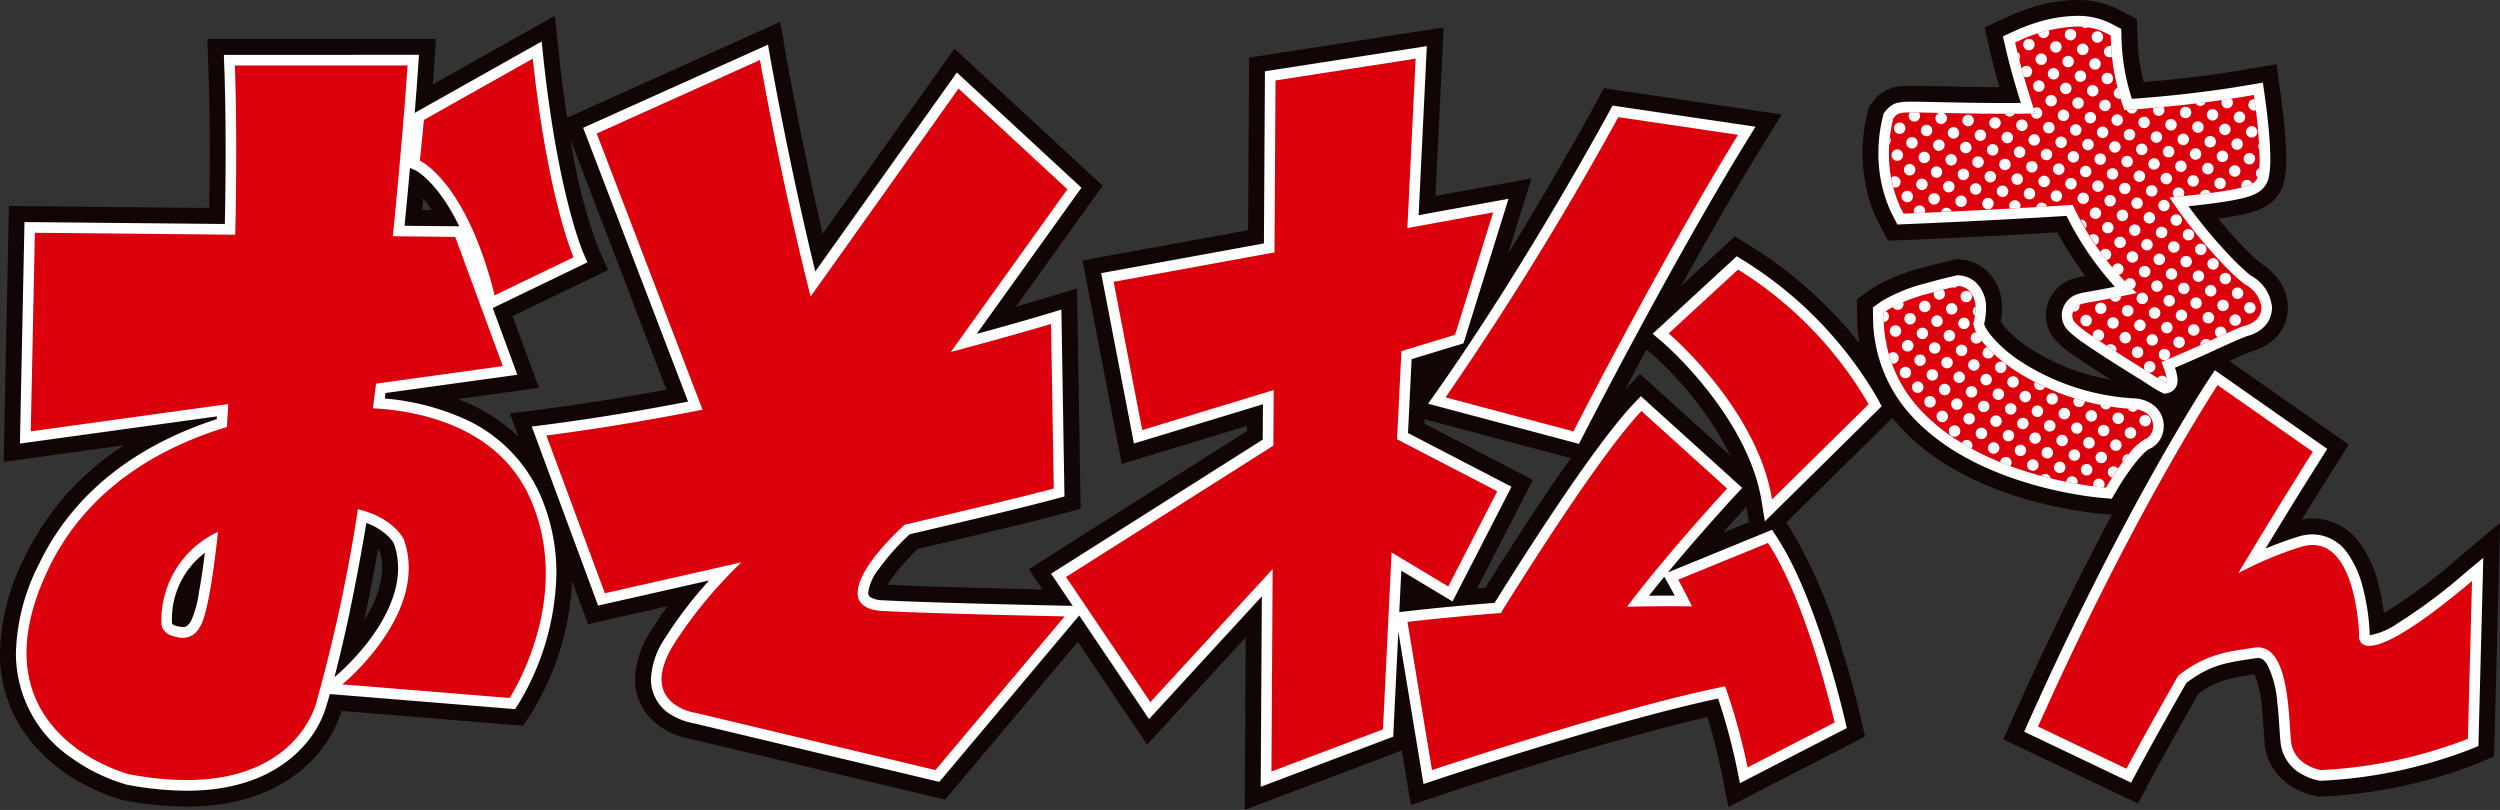 <svg xmlns="http://www.w3.org/2000/svg" width="244" height="79.051" viewBox="0 0 244 79.051"><rect x="0" y="0" width="244" height="79.051" fill="#333333" stroke="none"/><defs><style>.a{fill:#110605;}.b{fill:#fff;}.c{fill:#dc000c;}</style></defs><g transform="translate(-61.927 -93.713)"><path class="a" d="M301.523,148.442a51.483,51.483,0,0,1-6.456,4.82c-.169.1-.328.19-.476.272a22.1,22.1,0,0,0-.575-2.965,11.28,11.28,0,0,0-1.8-3.883,5.727,5.727,0,0,0-4.575-2.369,6.124,6.124,0,0,0-1.046.092q1.557-2.529,3.251-5.222l1.314-2.086-11.647-8.151c.393-.179.769-.347,1.1-.494s.637-.275.854-.363c.108-.043.2-.076.247-.1l.021-.008.007,0,.019-.005a5.01,5.01,0,0,0,2.19-1.224,4.166,4.166,0,0,0,1.272-2.869l.008-.131-.007-.142a4.813,4.813,0,0,0-1.037-2.766,7.258,7.258,0,0,0-1.71-1.521,23.923,23.923,0,0,1-2.046-1.986c-.608-.644-1.29-1.415-2-2.285.8-.111,1.527-.229,2.168-.361a11.071,11.071,0,0,0,1.626-.445l-.026.01.061-.023a4.956,4.956,0,0,0,1.025-.53l.032-.023.032-.023a3.865,3.865,0,0,0,1.48-2.112l.016-.058.01-.041a10.135,10.135,0,0,0,.208-2.239c0-1.282-.12-2.651-.232-3.741-.057-.543-.114-1.012-.156-1.349-.022-.169-.039-.3-.052-.4-.005-.038-.009-.069-.013-.092l0-.026a.131.131,0,0,0,0-.018v0h0l-.5-3.6-3.563.6c-3.127.524-6.307.887-9.394,1.136a18.079,18.079,0,0,1-.6-4.064l-.016-.559-.046-1.516-1.828-.954a8.689,8.689,0,0,0-4.028-.915,15.4,15.4,0,0,0-4.431.736c-.571.178-1.043.355-1.384.492-.166.066-.3.123-.4.164l-.033.01-2.768,1.278.647,2.8.007.034v0c.055.231.322,1.341.8,2.992-3.942-.011-6.915-.125-8.527-.126-.329,0-.621,0-.933.024a5.363,5.363,0,0,0-.606.076l-.366.069-.081.041a2.657,2.657,0,0,0-.555.225,4.031,4.031,0,0,0-1,.761l-.1.1-.219.279-.344.439-.182.74a16.1,16.1,0,0,0,.222,8.393,13.989,13.989,0,0,0,.488,1.365c.071.168.133.3.182.409.025.052.046.095.063.127l.018.037.014.028,1.044,2,2.189-.09h.017c.073,0,6.848-.274,14.326-.73a35.287,35.287,0,0,0,2.725,4.271,8.3,8.3,0,0,0-1.27.288,3.716,3.716,0,0,0-1.688,1.145,3.827,3.827,0,0,0-.5.763c-.055.112-.1.214-.122.278,0,.01-.008.019-.01.026a3.572,3.572,0,0,0-.256,1.289l0,.143.014.149a3.781,3.781,0,0,0,.525,1.646,3.222,3.222,0,0,0,.22.311l.047.081.2.214a12.1,12.1,0,0,0,1.946,1.563c1.031.713,2.3,1.528,3.373,2.207a20.725,20.725,0,0,1-7.894-3.056,11.717,11.717,0,0,1-2.537-2.194,3.614,3.614,0,0,1-.289-.388,7.665,7.665,0,0,0,.118-1.307v-.072h0a4.877,4.877,0,0,0-1.446-3.559,4.164,4.164,0,0,0-2.386-1.126l-.159-.017L252.9,119l-.569.131c-.286.063-1.428.327-2.848.733a17.276,17.276,0,0,0-4.8,1.971l-1.525,1.1.028,1.837a16.358,16.358,0,0,0,.213,2.435,41.417,41.417,0,0,0-10.472-9.392l-1.673-1.039L226.02,121.6c2.456-4.439,5.178-9.206,7.743-13.372l2.057-3.344L218.46,102.32l-.862,1.595s-.485.9-1.363,2.464c-1.466,2.613-4.016,7.061-7.123,12.1l2.288-7.355-9.37,1.713.8-16.446-18.989,2.951-.1,16.839-16.16,2.953L171.408,139l12.223-3.719,0,.5-21.291,13.488,1.332,1.976c-1.281-.029-3-.069-4.867-.117-3.637-.094-7.826-.219-10.229-.343a7.113,7.113,0,0,1,.507-.781,21.179,21.179,0,0,1,2.411-2.713c6.01-1.406,11.267-2.667,13.959-3.393l1.948-.525-.357-21.506-3.278.99s-.929.28-2.614.761l-.061.018,8.45-11.8L155.079,98.46l-12.859,18.069c-.871-3.757-1.623-7.321-2.207-10.233-.866-4.306-1.365-7.165-1.366-7.173l-.574-3.28L117.28,105.2c-.278-1.8-.544-3.807-.783-6.038l-.418-3.907-11.909,6.7c.08-1.078.12-1.674.121-1.681l.184-2.761H82.161l.1,2.684c.091,2.438.133,5.2.133,8.153,0,1.823-.017,3.72-.048,5.659l-19.552-.189-.513,24.974,11.743-1.624a26.884,26.884,0,0,0-9.7,10.938,21.657,21.657,0,0,0-2.4,9.325,13.538,13.538,0,0,0,1.932,7.106,16.125,16.125,0,0,0,6.253,5.718,18.153,18.153,0,0,0,3.735,1.524l.081.021.079.015a33.073,33.073,0,0,0,6.127.621h.122c6.014,0,10-2.227,12.215-4.618A11.868,11.868,0,0,0,95.26,163.1l17.726,1.442.843-1.282a27.043,27.043,0,0,0,3.938-12.814l1.553,4.189,2.208-.5s2.166-.486,5.55-1.253c-.533.727-1.052,1.485-1.542,2.271a9.3,9.3,0,0,0-1.63,4.85,5.477,5.477,0,0,0,1.008,3.213,6.428,6.428,0,0,0,2.939,2.195,7.891,7.891,0,0,0,1.485.42l24.838,5.925,12.946-15.4,6.765,10.039,9.62-10.469-.1,16.83,15.34-5.8.881,5.331,2.882-.967s1.121-.376,2.977-.976c5.035-1.632,15.523-4.918,23.082-6.636a54.828,54.828,0,0,1,1.382,5.4l.672,3.366,13.331-6.874-.444-1.954c-.01-.044-.686-3.021-1.864-6.774a49.5,49.5,0,0,0-5.006-11.6l-.371-.563L246.627,134.5c.237.3.48.588.733.864,3.6,3.9,8.393,5.907,12.265,7.055a41.524,41.524,0,0,0,4.919,1.117c.628.1,1.139.172,1.5.216l.094.011.042.021,1.874.161c-2.791,5.233-6.093,11.824-9.575,19.623l-1.029,2.3,13.146,6.269,1.162-2.189s.438-.827,1.289-2.373c.8-1.462,1.969-3.558,3.462-6.173a8.372,8.372,0,0,1,2.519-1.294,20.269,20.269,0,0,1,2.943-.575,10.573,10.573,0,0,1,.7,3.106c.151,1.368.19,2.7.3,3.728a5.46,5.46,0,0,0,1.087,2.731,6.131,6.131,0,0,0,2.574,1.914,6.66,6.66,0,0,0,1.449.415l.232.035.239-.009a48.007,48.007,0,0,0,15.253-3.252l1.542-.648.59-22.828ZM97.494,154.17c.472-2.217.916-4.53,1.335-6.9.057.062.1.115.132.156a5.534,5.534,0,0,1,.269,1.722A9.7,9.7,0,0,1,97.494,154.17Zm5.625-39.959q.055-.577.108-1.136a12.947,12.947,0,0,1,.851,1.145Zm11.805,19.437-3.231.413.841,2.269a17.561,17.561,0,0,0-5.2-3.384q-.349-.151-.7-.286l7.9-1.094-2.579-7,9.322-4.5-1.008-2.28h0a52.053,52.053,0,0,1-2.638-10.4l9.331,24.354C122.943,132.482,118.871,133.142,114.924,133.647Zm97.494,8.877c-2.212,3.3-4.253,6.516-5.519,8.54l-.8.069,5.442-10.584-2.29-1.187-8.3-4.306.021-.424,1.379.366,12.892,3.428C214.3,139.752,213.349,141.14,212.419,142.524Zm9.573-12.315-1.452,1.533c.619-1.171,1.322-2.492,2.09-3.921l.485.411.064.056a35.775,35.775,0,0,1,4.491,4.869,28.335,28.335,0,0,1,3.115,5.006Zm8.1,15.493c.529-.6.993-1.112,1.363-1.521.512-.566.84-.92.919-1.007l.245,1.494Z" transform="translate(0)"/><path class="b" d="M108.17,135.816a23.944,23.944,0,0,0-7.236-1.762c.023-.179.047-.357.07-.536l12.863-1.781-2.4-6.513,9.238-4.459-.4-.915s-.028-.062-.094-.232c-.466-1.187-2.537-6.961-3.807-18.845l-.167-1.563-12.388,6.969c.23-2.865.343-4.558.344-4.562l.073-1.105H85.22l.04,1.074c.092,2.462.135,5.242.135,8.21,0,2.315-.027,4.743-.076,7.226l-19.556-.189-.444,21.62L84.544,135.8l-.017.269c-6.31,2.036-13.487,6.1-17.356,14.162a20.128,20.128,0,0,0-2.244,8.654,12.308,12.308,0,0,0,5.418,10.241,17.494,17.494,0,0,0,5.337,2.6l.034.009.03.006a31.433,31.433,0,0,0,5.836.593h.05c5.7,0,9.191-2.032,11.158-4.131a10.115,10.115,0,0,0,2.469-4.244c.1-.347.207-.7.308-1.059l18.074,1.471.337-.512a25.471,25.471,0,0,0,3.7-12.733,18.938,18.938,0,0,0-1.627-7.775A14.7,14.7,0,0,0,108.17,135.816Zm-4.782-24.268.542.239c.153.087,2.181,1.166,4.266,5.459l-5.34-.052C103.057,115.167,103.234,113.272,103.389,111.548ZM82.781,153.034a10,10,0,0,1-.769,2.751,1.959,1.959,0,0,1-.432.493.523.523,0,0,1-.331.072,2.771,2.771,0,0,1-.466-.046c-.5-.1-.556-.226-.6-.267a.192.192,0,0,1-.028-.064v-.01c0-.064,0-.123,0-.18a8.109,8.109,0,0,1,3.215-6.669C83.181,150.634,82.983,151.959,82.781,153.034Zm16.426,4.886a23.383,23.383,0,0,1-2.133,2.375c-.291.282-.532.5-.7.649s-.249.212-.247.212l-.112.092c1.174-4.459,2.209-9.636,3.117-15.049a6.164,6.164,0,0,1,2,1.182,4.037,4.037,0,0,1,.575.636c.05.071.084.126.1.159a7.07,7.07,0,0,1,.419,2.42C102.243,153.256,100.763,155.933,99.207,157.92Zm103.55-23.358,1.436.384,13.288,3.534.38-.744c.005-.009,2.152-4.2,5.234-9.922s7.092-12.94,10.791-18.951l.824-1.338-13.955-2.06-.344.638c-.006.009-1.983,3.666-5.076,8.911s-7.3,12.064-11.721,18.335Zm34.034,13.02-.469-.711-10.164,4.158c1.11-1.339,2.214-2.625,3.189-3.741,1.929-2.206,3.353-3.74,3.355-3.744l.713-.768-9.893-8.95-.7.735c-4.045,4.284-11.075,15.423-13.576,19.436-2.691.211-5.577.48-8.625.827l-.68.077.2-4.042,5,3,5.756-11.195-.916-.475-9.186-4.764.352-7.214,5.067-1.541,4.389-14.108-8.771,1.6.8-16.5-15.8,2.456-.1,16.8-15.885,2.9,3.2,16.628,12.589-3.831-.02,3.454-20.657,13.085,2.114,3.137-.772-.016c-.018,0-13.019-.265-17.755-.529a2.368,2.368,0,0,1-1.255-.323c-.138-.126-.161-.148-.18-.418a4.689,4.689,0,0,1,1.009-2.282,22.817,22.817,0,0,1,3.042-3.417c6.174-1.445,11.617-2.748,14.325-3.479l.778-.211-.3-18.241-1.311.4c-.008,0-2.632.8-6.953,1.972l10.22-14.265-12.156-11.245-13.818,19.417c-1.216-4.974-2.253-9.838-3.012-13.613-.869-4.324-1.372-7.2-1.374-7.211l-.229-1.312-18.04,8.117,10.24,26.723c-4.643.89-9.381,1.683-13.966,2.269l-1.291.166,6.474,17.471.884-.2s4.154-.934,9.954-2.253a40.362,40.362,0,0,0-4.288,5.606,7.783,7.783,0,0,0-1.394,4.029,4.048,4.048,0,0,0,2.211,3.611,6.4,6.4,0,0,0,1.983.7l23.951,5.715,13.656-16.244,6.816,10.115,11.008-11.979-.11,18.588,12.932-4.891.5-10.258,2.457,14.88,1.154-.387c.009,0,4.532-1.521,10.368-3.3,5.5-1.68,12.175-3.59,17.231-4.659a58.368,58.368,0,0,1,1.858,6.916l.268,1.346,10.432-5.378-.178-.782C243.416,165.391,240.814,153.727,236.791,147.581Zm-10.466,5.709c-.609,0-1.281,0-2.01.012.489-.618.991-1.239,1.494-1.851l.455.8s.126.223.358.657c.061.115.128.243.2.386Zm7.227-32.705-.669-.415-8.213,7.567.895.758s.118.1.347.307c1.617,1.44,8.228,7.958,9.392,15.268l.323,1.974,11.394-11.233-.35-.677A38.78,38.78,0,0,0,233.552,120.584Zm70.419,30.492a52.776,52.776,0,0,1-6.664,4.968,6.678,6.678,0,0,1-2.657,1.113l.006-.034,0-.105a21.646,21.646,0,0,0-.687-4.594,9.761,9.761,0,0,0-1.533-3.346,4.161,4.161,0,0,0-3.345-1.762,4.867,4.867,0,0,0-1.495.245c-1.134.36-2.172.747-3.108,1.137,1.689-2.786,3.524-5.764,5.5-8.894l.525-.834-10.972-7.679-.586.885c-.025.037-8.151,12.3-17.609,33.476l-.413.92,10.438,4.977.465-.875c.005-.009,1.752-3.3,4.935-8.871,2.5-1.876,4.08-1.981,6.789-2.407a1.153,1.153,0,0,1,.19-.017c.355.015.555.124.9.627a9.846,9.846,0,0,1,.989,3.725c.175,1.5.218,2.971.321,3.917a4,4,0,0,0,2.074,3.074,5.345,5.345,0,0,0,1.72.623l.093.014.1,0a46.61,46.61,0,0,0,14.706-3.132l.615-.26.475-18.372Zm-55.415-34.008,1.246-.052v0c.616-.023,7.706-.316,15.263-.788a30.724,30.724,0,0,0,4.723,6.915c-1.251.252-2.038.391-2.551.481a7.783,7.783,0,0,0-1.123.247,2.216,2.216,0,0,0-.989.668,2.256,2.256,0,0,0-.294.451c-.032.064-.055.122-.07.16h0a1.984,1.984,0,0,0-.161.77v.059l.007.058a2.244,2.244,0,0,0,.3.982,1.778,1.778,0,0,0,.179.238l.024.044.081.086a10.892,10.892,0,0,0,1.7,1.35c1.053.73,2.416,1.6,3.523,2.3.554.349,1.042.653,1.393.87l.415.256.113.069.028.018.006,0c.134.089.486.322.856.558.227.145.459.289.657.407.1.058.191.11.282.156a1.738,1.738,0,0,0,.16.075l.006,0,.242.145.393-.078a1.171,1.171,0,0,0,.827-.667,1.4,1.4,0,0,0,.114-.579,4.041,4.041,0,0,0-.255-1.215c.9-.385,2.318-.994,3.4-1.492.832-.388,1.689-.779,2.386-1.085.678-.3,1.285-.536,1.329-.54a3.465,3.465,0,0,0,1.547-.844,2.656,2.656,0,0,0,.808-1.877l0-.022,0-.062a3.939,3.939,0,0,0-2.064-3.073l-.029-.02-.027-.015,0,0a23.712,23.712,0,0,1-2.26-2.178,47.9,47.9,0,0,1-3.767-4.557c.263-.028.522-.056.773-.084,1.6-.181,2.946-.369,3.984-.582a9.669,9.669,0,0,0,1.4-.379,3.425,3.425,0,0,0,.726-.369,2.275,2.275,0,0,0,.923-1.286l.007-.025,0-.015a8.633,8.633,0,0,0,.169-1.9c0-1.177-.114-2.513-.225-3.573-.055-.528-.11-.987-.152-1.316-.021-.164-.038-.3-.051-.387-.006-.046-.01-.082-.014-.106h0l0-.033-.282-2.009-1.991.334c-3.612.6-7.278,1-10.793,1.248a20.574,20.574,0,0,1-1.009-5.669l-.016-.552-.019-.607-1.022-.533a7.114,7.114,0,0,0-3.31-.738,13.854,13.854,0,0,0-3.967.666c-.524.163-.959.326-1.268.45-.156.062-.28.115-.366.153l-.077.033-.016,0-1.519.7.36,1.559c.005.02.475,2.043,1.39,4.94-.492,0-.973.005-1.439.005h-.05c-4.265,0-7.5-.128-9.128-.128-.316,0-.578,0-.825.021a3.762,3.762,0,0,0-.428.052l-.147.028-.025.013a1.545,1.545,0,0,0-.4.145,2.44,2.44,0,0,0-.612.475l-.045.045-.157.2-.138.175-.1.415a14.464,14.464,0,0,0-.407,3.411,13.545,13.545,0,0,0,1.261,5.859Zm17.686,26.387c.6.1,1.094.164,1.435.207l.356.042.016.008,1.429.124.631-1.067s.124-.212.351-.568a22.757,22.757,0,0,1,1.463-2.046,7.745,7.745,0,0,1,.806-.867,3.292,3.292,0,0,1,.3-.247c.019-.014.036-.024.047-.032h0l.052-.023a2.319,2.319,0,0,0,1.12-1.026,2.6,2.6,0,0,0,.31-1.22v-.034a2.558,2.558,0,0,0-.957-1.968,3.34,3.34,0,0,0-2-.7,22.748,22.748,0,0,1-10.991-3.592,13.189,13.189,0,0,1-2.88-2.506,4.562,4.562,0,0,1-.6-.9,1.989,1.989,0,0,1-.107-.256,6.68,6.68,0,0,0,.191-1.516v-.036a3.348,3.348,0,0,0-.958-2.465,2.6,2.6,0,0,0-1.491-.714l-.155-.017-.172-.019-.305.07c-.14.03-1.342.3-2.777.715a16.073,16.073,0,0,0-4.341,1.754l-.847.61.016,1.027a14.285,14.285,0,0,0,3.774,9.574c3.28,3.572,7.828,5.512,11.551,6.609A40.187,40.187,0,0,0,266.243,143.456Z" transform="translate(-1.447 -1.447)"/><g transform="translate(64.515 96.301)"><g transform="translate(0 3.136)"><path class="c" d="M116.071,148.276c-3.211-7.2-11.265-8.552-15.343-8.761q.163-1.207.316-2.406l12.372-1.712-4.647-12.612-6.089-.06c.973-9.668,1.441-16.67,1.441-16.67H87.26c.174,4.677.174,10.469.038,16.52l-19.556-.189-.4,19.384L86.621,139.1q-.069,1.136-.142,2.243c-6.32,1.919-13.575,5.836-17.409,13.833-7.7,16.065,7.833,20.049,7.833,20.049,16.066,3.053,18.323-7.038,18.323-7.038a157.865,157.865,0,0,0,4.044-18.816c3.456.812,4.453,2.883,4.453,2.883,2.655,7.17-5.974,14.207-5.974,14.207l16.33,1.328S120.452,158.1,116.071,148.276ZM81.582,161.833c-1.539-.259-1.492-1.343-1.492-1.343a9.543,9.543,0,0,1,5.528-8.914c-.532,4.915-1.147,8.4-1.793,9.314A1.871,1.871,0,0,1,81.582,161.833Z" transform="translate(-66.928 -105.391)"/><path class="c" d="M141.5,110.747l-.4,3.983s4.514,1.992,7.3,13.144l7.7-3.717s-2.523-5.709-3.983-19.385Z" transform="translate(-102.709 -104.772)"/></g><path class="c" d="M199.918,150.384c6.28-1.468,11.846-2.8,14.561-3.533l-.266-16.065s-3.808,1.149-9.78,2.732l11.374-15.876-10.622-9.826-14.44,20.291c-2.916-11.473-4.945-23.079-4.945-23.079l-15.933,7.17,10.33,26.96c-5.042.99-10.229,1.874-15.242,2.515l5.708,15.4s5.839-1.313,13.336-3.023a43.969,43.969,0,0,0-6.565,7.933c-3.717,5.977,2.125,6.773,2.125,6.773l23.367,5.575,12.614-15s-13.012-.265-17.791-.531C193.677,158.574,195,154.976,199.918,150.384Z" transform="translate(-114.218 -101.759)"/><g transform="translate(101.456 3.136)"><path class="c" d="M305.032,146.994l-9.774-5.07.42-8.606,5.239-1.594,3.718-11.95-8.373,1.531.805-16.533L283.392,106.9l-.1,16.78-15.7,2.87,2.788,14.472,12.833-3.905-.031,5.424-20.236,12.819,8.232,12.215,11.933-12.986-.117,19.759,10.887-4.116.84-17.261,5.533,3.32Z" transform="translate(-262.946 -104.772)"/><path class="c" d="M334.514,143.154l12.48,3.319s8.631-16.862,16.065-28.944L351.376,115.8A314.953,314.953,0,0,1,334.514,143.154Z" transform="translate(-297.472 -110.094)"/><path class="c" d="M376.582,150.774s8.631,7.3,10.092,16.2l9.426-9.293a37.789,37.789,0,0,0-12.745-13.145Z" transform="translate(-317.766 -123.954)"/><path class="c" d="M369.023,201.617s-2.656-11.684-6.507-17.526l-8.763,3.585s.547.958,1.346,2.607c-1.421-.021-3.57-.029-6.332.033,4.02-5.337,9.766-11.535,9.766-11.535l-8.365-7.568c-4.053,4.277-11.542,16.192-13.725,19.716-2.828.215-5.879.5-9.111.862l2.391,14.472s18.183-6.1,28.615-8.176A60.372,60.372,0,0,1,360.525,206Z" transform="translate(-294.007 -136.824)"/></g><path class="c" d="M477.568,190.635s-.265-10.223-5.708-8.5a35.682,35.682,0,0,0-6.084,2.558c2.157-3.6,4.591-7.586,7.279-11.853l-9.295-6.505s-8.1,12.215-17.526,33.326l8.631,4.115s1.8-3.389,5.056-9.083c2.759-2.146,4.727-2.318,7.424-2.734,3.452-.531,3.32,6.771,3.586,9.161s2.92,2.788,2.92,2.788a45.582,45.582,0,0,0,14.34-3.053l.4-15.4C476.772,195.415,477.568,190.635,477.568,190.635Z" transform="translate(-249.912 -131.337)"/><path class="c" d="M452.382,123.889a20.779,20.779,0,0,1-2.5-2.373,49.127,49.127,0,0,1-4.872-6.116c.891-.084,1.737-.17,2.522-.258,1.578-.179,2.907-.366,3.891-.567a8.516,8.516,0,0,0,1.242-.335,2.328,2.328,0,0,0,.5-.253,1.18,1.18,0,0,0,.509-.7,7.7,7.7,0,0,0,.142-1.668,47.448,47.448,0,0,0-.436-5.277l-.134-.947-.943.158c-3.93.657-7.911,1.065-11.692,1.315a22.292,22.292,0,0,1-1.315-6.731l-.016-.547-.485-.254a6.108,6.108,0,0,0-2.832-.62,14.5,14.5,0,0,0-5.325,1.242l-.687.317.171.739c0,.02.609,2.629,1.8,6.192-.992.014-1.95.021-2.859.021-4.305,0-7.588-.128-9.178-.128-.306,0-.549,0-.754.018a2.71,2.71,0,0,0-.306.037.968.968,0,0,0-.637.37l-.126.159-.049.2a13.451,13.451,0,0,0-.377,3.165,12.525,12.525,0,0,0,1.156,5.406l.273.523.59-.024s7.85-.315,15.917-.83a27.254,27.254,0,0,0,6.258,8.6c-2.449.526-3.776.761-4.518.891a7.041,7.041,0,0,0-.975.209,1.2,1.2,0,0,0-.522.35,1.217,1.217,0,0,0-.215.372.943.943,0,0,0-.07.36,1.058,1.058,0,0,0,.312.748,10.088,10.088,0,0,0,1.539,1.208c2.045,1.416,5.423,3.478,5.429,3.483a19.459,19.459,0,0,0,1.847,1.129c.4-.078-.426-2.007-.426-2.007.028-.022,2.57-1.084,4.285-1.871,1.663-.775,3.443-1.576,3.9-1.689a2.425,2.425,0,0,0,1.076-.581,1.645,1.645,0,0,0,.5-1.172A2.925,2.925,0,0,0,452.382,123.889Zm-10.944,12.152a23.781,23.781,0,0,1-11.5-3.763,14.263,14.263,0,0,1-3.109-2.713,3.592,3.592,0,0,1-.955-1.836.308.308,0,0,1,.008-.079,5.922,5.922,0,0,0,.2-1.415,2.336,2.336,0,0,0-.631-1.746,1.563,1.563,0,0,0-.895-.439l-.153-.017-.148.034c-.011,0-1.261.282-2.711.7a15.357,15.357,0,0,0-4.036,1.609l-.395.285.008.488a13.241,13.241,0,0,0,3.506,8.894c6.138,6.7,17.529,7.583,17.609,7.623l.586.051.3-.508s.136-.229.371-.6a23.431,23.431,0,0,1,1.536-2.146A5.368,5.368,0,0,1,442.613,139a1.244,1.244,0,0,0,.636-.588,1.528,1.528,0,0,0-.392-1.9A2.329,2.329,0,0,0,441.438,136.041Z" transform="translate(-235.862 -98.713)"/></g><path class="b" d="M431.384,110.153a.559.559,0,1,0,.069-.787A.559.559,0,0,0,431.384,110.153Zm3.625,6.014.244-.016A.572.572,0,0,0,435.01,116.167Zm-4.036-7.373a.559.559,0,1,0-.787-.069A.559.559,0,0,0,430.974,108.794Zm.181,3.983a.559.559,0,1,0,.069-.787A.559.559,0,0,0,431.155,112.777Zm1.823,3.334a.558.558,0,0,0-.787-.068.543.543,0,0,0-.176.3l1.057-.062A.564.564,0,0,0,432.979,116.112Zm-11.927.279a.556.556,0,0,0-.947.553l1.047-.046A.551.551,0,0,0,421.051,116.391Zm11.37-2.973a.559.559,0,1,0,.787.069A.559.559,0,0,0,432.422,113.418Zm-3.891-.87a.559.559,0,1,0,.069-.787A.559.559,0,0,0,428.53,112.548Zm1.984,1.5a.559.559,0,1,0-.787-.069A.559.559,0,0,0,430.515,114.044Zm-3.412-.3a.559.559,0,1,0,.069-.787A.559.559,0,0,0,427.1,113.746Zm-.182-3.984a.559.559,0,1,0-.787-.069A.559.559,0,0,0,426.921,109.762Zm-1.017,2.556a.559.559,0,1,0,.069-.787A.559.559,0,0,0,425.9,112.318Zm2.215-1.129a.559.559,0,1,0-.787-.069A.56.56,0,0,0,428.119,111.189Zm1.427-1.2a.559.559,0,1,0-.787-.069A.559.559,0,0,0,429.547,109.991Zm6.218,4.512a.559.559,0,1,0-.787-.069A.559.559,0,0,0,435.765,114.5Zm-7.416-5.939a.559.559,0,1,0-.787-.068A.559.559,0,0,0,428.349,108.564Zm9.582,11.419a.556.556,0,0,0-.7-.867q.287.47.586.927A.509.509,0,0,0,437.931,119.983Zm-6.149-5.3a.558.558,0,1,0-.069.787A.558.558,0,0,0,431.781,114.685Zm-5.25-.46a.559.559,0,1,0-.068.787A.558.558,0,0,0,426.531,114.225Zm3.823,1.657a.558.558,0,0,0-.787-.069.55.55,0,0,0-.128.679l1-.055A.552.552,0,0,0,430.354,115.882Zm5.887,10.169a.564.564,0,0,0-.018-.173,1.17,1.17,0,0,0-.617.672.55.55,0,0,0,.635-.5Zm-7.085-11.6a.56.56,0,1,0,.128.408A.559.559,0,0,0,429.156,114.454Zm-7.465.67a.559.559,0,1,0,.787.069A.558.558,0,0,0,421.692,115.124Zm14.65,2.455q.238.433.484.86a.551.551,0,0,0-.4-.868A.6.6,0,0,0,436.342,117.579Zm-12.025-2.226a.559.559,0,1,0,.787.069A.559.559,0,0,0,424.317,115.354Zm3.343,1.085a.559.559,0,1,0-.787-.069A.559.559,0,0,0,427.66,116.439Zm9.582,11.419a.559.559,0,1,0-.787-.069A.558.558,0,0,0,437.242,127.859Zm-11.554-11.173.3-.015A.542.542,0,0,0,425.688,116.686Zm11.472-1.135a.559.559,0,1,0-.2.38A.559.559,0,0,0,437.16,115.551Zm-11.436-7.217a.559.559,0,1,0-.787-.069A.559.559,0,0,0,425.724,108.334Zm-3,8.493,1.041-.049a.55.55,0,0,0-.086-.158.558.558,0,0,0-.787-.069A.543.543,0,0,0,422.722,116.827Zm-4.134-2.5a.559.559,0,0,0-.718-.856s-.005.008-.008.01q.092.509.2.941A.552.552,0,0,0,418.587,114.323Zm1.2,1.428a.558.558,0,1,0-.787-.069A.559.559,0,0,0,419.785,115.75Zm10.173-4.4a.559.559,0,1,0,.068-.787A.559.559,0,0,0,429.957,111.35ZM421.1,130.943a.558.558,0,1,0-.069.787A.558.558,0,0,0,421.1,130.943Zm-1.017,2.556a.559.559,0,1,0,.787.069A.558.558,0,0,0,420.084,133.5Zm.77-4.266a.558.558,0,1,0-.38-.2A.559.559,0,0,0,420.854,129.234Zm.706-3.541a.559.559,0,1,0-.069.787A.558.558,0,0,0,421.56,125.693Zm-2.674,6.379a.559.559,0,1,0,.787.069A.558.558,0,0,0,418.886,132.072Zm-.181-3.984a.56.56,0,1,0,.128.408A.558.558,0,0,0,418.705,128.088Zm3.754,2.445a.559.559,0,1,0-.787-.069A.559.559,0,0,0,422.459,130.533Zm-2.556-1.017a.558.558,0,0,0-.787-.069h0a.559.559,0,1,0,.718.856h0A.559.559,0,0,0,419.9,129.516Zm4.922-4.86a.558.558,0,1,0,.787.069A.558.558,0,0,0,424.826,124.656Zm15.468.427c0-.009,0-.019,0-.027-.39.08-.735.149-1.051.21a.538.538,0,0,0,.07.128.558.558,0,0,0,.984-.311Zm-.358,2.218a.558.558,0,1,0-.069.787A.557.557,0,0,0,439.936,127.3Zm-1.267-.641a.559.559,0,1,0-.787-.069A.559.559,0,0,0,438.669,126.66Zm-14.323-2.575c.01-.009.015-.022.025-.031l-.12.027s-.166.037-.427.1A.547.547,0,0,0,424.346,124.085Zm-1.589,3.036a.559.559,0,1,0-.068.787A.558.558,0,0,0,422.757,127.121Zm15.682,2.165h0a.558.558,0,1,0-.718-.856h0a.552.552,0,0,0-.18.546c.2.137.408.278.626.424A.546.546,0,0,0,438.439,129.286Zm-20.36-3.1a.559.559,0,0,0,.787.069.552.552,0,0,0,.153-.632,9.676,9.676,0,0,0-1,.459A.518.518,0,0,0,418.079,126.182Zm6.218-16.65a.559.559,0,1,0-.787-.068A.559.559,0,0,0,424.3,109.532Zm-1.427,1.2a.558.558,0,1,0-.787-.069A.559.559,0,0,0,422.869,110.73Zm-2.214,1.129a.559.559,0,1,0,.069-.787A.559.559,0,0,0,420.655,111.859Zm1.016-2.557a.559.559,0,1,0-.787-.069A.559.559,0,0,0,421.671,109.3Zm1.448,4.625a.558.558,0,1,0,.787.068A.558.558,0,0,0,423.119,113.927Zm-5.612,12.734a.551.551,0,0,0-.185-.141l-.212.153.008.488c0,.137.01.271.016.406a.546.546,0,0,0,.305-.117.56.56,0,0,0,.069-.788Zm6.97-13.145a.559.559,0,1,0,.068-.787A.559.559,0,0,0,424.478,113.516Zm1.016-2.556a.559.559,0,1,0-.787-.069A.559.559,0,0,0,425.494,110.96Zm-2.214,1.129a.559.559,0,1,0,.069-.787A.559.559,0,0,0,423.28,112.088Zm-1.428,1.2a.559.559,0,1,0,.069-.787A.559.559,0,0,0,421.853,113.286Zm-.64,1.267a.559.559,0,1,0-.787-.069A.559.559,0,0,0,421.212,114.553Zm-2.4-2.854a.559.559,0,1,0-.787-.069A.559.559,0,0,0,418.816,111.7Zm-1.423,18.042a.544.544,0,0,0-.067-.364C417.348,129.5,417.369,129.62,417.393,129.74Zm.332-20.188c-.025.223-.041.44-.055.655A.545.545,0,0,0,417.725,109.552Zm1.322-.479a.559.559,0,1,0-.787-.069A.559.559,0,0,0,419.047,109.073Zm1.2,1.427a.559.559,0,1,0-.787-.069A.559.559,0,0,0,420.244,110.5Zm-1.017,2.556a.559.559,0,1,0,.069-.787A.559.559,0,0,0,419.227,113.056Zm31.09,1.4a.558.558,0,1,0-.787-.069A.558.558,0,0,0,450.318,114.454Zm-8.794,9.811a.558.558,0,1,0-.718-.856.541.541,0,0,0-.15.213c.242.248.49.483.742.711A.519.519,0,0,0,441.524,124.265Zm-.1-7.944a.559.559,0,1,0,.069-.787A.559.559,0,0,0,441.426,116.321Zm4.15,6.976a.558.558,0,1,0-.787-.069A.559.559,0,0,0,445.576,123.3Zm-4.38-4.351a.559.559,0,1,0,.069-.787A.559.559,0,0,0,441.2,118.946Zm-.571.479a.558.558,0,1,0-.069.787A.554.554,0,0,0,440.625,119.426Zm-.3,3.412a.559.559,0,1,0-.718-.856.541.541,0,0,0-.168.276c.192.236.383.473.582.7A.541.541,0,0,0,440.326,122.838Zm.739,6.678a.559.559,0,1,0-.787-.069A.559.559,0,0,0,441.065,129.515Zm1.2,1.427a.559.559,0,1,0-.787-.069A.559.559,0,0,0,442.262,130.943Zm.758-8.663a.559.559,0,1,0-.069.787A.558.558,0,0,0,443.02,122.28Zm-1.657,3.823a.559.559,0,1,0-.069.787A.561.561,0,0,0,441.363,126.1Zm3.314-7.645a.558.558,0,1,0-.069.787A.558.558,0,0,0,444.677,118.458Zm-.626-1.907a.559.559,0,1,0,.069-.787A.559.559,0,0,0,444.051,116.551Zm.4,4.532a.559.559,0,1,0-.069.787A.558.558,0,0,0,444.448,121.083Zm-1.985-1.5a.559.559,0,1,0,.787.069A.558.558,0,0,0,442.463,119.587Zm.161-1.838a.559.559,0,1,0,.069-.787A.559.559,0,0,0,442.623,117.748Zm1.017-2.556a.559.559,0,1,0-.787-.069A.559.559,0,0,0,443.64,115.192Zm-1.818,5.661a.558.558,0,1,0-.068.787A.557.557,0,0,0,441.822,120.853Zm-5.269,14.88a.551.551,0,0,0,.19-.445c-.342-.09-.68-.184-1.008-.286a.551.551,0,0,0,.031.662A.56.56,0,0,0,436.553,135.734Zm14.454-29.155a.559.559,0,0,0,.068-.787.489.489,0,0,0-.044-.035c-.292.045-.584.09-.876.133a.558.558,0,0,0,.851.689ZM433.927,135.5a.558.558,0,1,0-.787-.069A.558.558,0,0,0,433.927,135.5ZM430.3,101.329a.519.519,0,0,0-.129-.1c.039.157.1.4.185.733A.556.556,0,0,0,430.3,101.329Zm10.14,35.274a.56.56,0,1,0,.128.408A.558.558,0,0,0,440.444,136.6Zm-9.142-1.329a.559.559,0,1,0-.787-.069A.559.559,0,0,0,431.3,135.274Zm-11.239-7.6a.558.558,0,1,0-.787-.069A.559.559,0,0,0,420.064,127.678Zm19.772,11.353a.559.559,0,1,0,.311.984.559.559,0,0,0-.311-.984Zm-17.7-13.817a.559.559,0,0,0,.856-.718.571.571,0,0,0-.1-.082q-.387.1-.834.222A.555.555,0,0,0,422.132,125.214Zm12.274-10.3a.559.559,0,1,0-.069.787A.558.558,0,0,0,434.406,114.914Zm17.818-1.086a.554.554,0,0,0-.163.614c.221-.058.423-.12.606-.188a2.56,2.56,0,0,0,.425-.208.549.549,0,0,0-.081-.149A.558.558,0,0,0,452.224,113.827Zm1.359-.41c.011.013.026.018.038.031a1.268,1.268,0,0,0,.059-.151,5.218,5.218,0,0,0,.108-.741.522.522,0,0,0-.136.075A.558.558,0,0,0,453.583,113.417Zm-27.556,13.512a4.894,4.894,0,0,0,.051-.68c0-.066-.011-.124-.014-.187a.447.447,0,0,0-.041.022.558.558,0,0,0-.069.787A.482.482,0,0,0,426.027,126.929Zm22.473-6.813a.559.559,0,1,0-.069.787A.558.558,0,0,0,448.5,120.115Zm-16.885-12.588a.558.558,0,0,0,.856-.718.552.552,0,0,0-.714-.109c.056.171.112.342.17.517l-.431.005A.542.542,0,0,0,431.615,107.527ZM429.1,132.04a.558.558,0,1,0-.2.379A.555.555,0,0,0,429.1,132.04Zm10.073,3.923a.544.544,0,0,0,.118-.148c-.344-.053-.684-.111-1.018-.176a.538.538,0,0,0,.113.255A.559.559,0,0,0,439.178,135.963Zm2.707-24.893a.559.559,0,1,0,.069-.787A.559.559,0,0,0,441.885,111.071Zm1.017-2.556a.559.559,0,1,0-.787-.069A.559.559,0,0,0,442.9,108.515Zm.181,3.983a.559.559,0,1,0,.069-.787A.559.559,0,0,0,443.083,112.5Zm-1.359.411a.559.559,0,1,0,.787.069A.558.558,0,0,0,441.724,112.909Zm2.786-1.609a.558.558,0,1,0,.069-.787A.559.559,0,0,0,444.51,111.3Zm-3.036-1.588a.559.559,0,1,0-.787-.069A.559.559,0,0,0,441.475,109.712Zm4.4,10.173a.559.559,0,1,0-.068.787A.558.558,0,0,0,445.875,119.885Zm-.807-5.89a.559.559,0,1,0-.787-.069A.559.559,0,0,0,445.068,113.995Zm-5.87,6.629a.558.558,0,0,0-.787-.069.545.545,0,0,0-.133.167c.191.274.388.539.587.8a.54.54,0,0,0,.264-.113A.559.559,0,0,0,439.2,120.623Zm1.261-8.354a.559.559,0,1,0,.068-.787A.558.558,0,0,0,440.458,112.269Zm-1.657,3.822a.558.558,0,1,0,.068-.787A.559.559,0,0,0,438.8,116.091Zm6.726-7.347a.559.559,0,1,0-.787-.069A.559.559,0,0,0,445.527,108.744Zm-5.971,9.662a.559.559,0,1,0-.2.379A.555.555,0,0,0,439.555,118.406Zm-.456-5.727a.558.558,0,1,0,.787.068A.558.558,0,0,0,439.1,112.679Zm1.2,1.427a.559.559,0,1,0,.787.069A.559.559,0,0,0,440.3,114.106Zm.489,3.481a.558.558,0,1,0-.787-.069A.559.559,0,0,0,440.785,117.588Zm3.314-7.646a.559.559,0,1,0-.787-.068A.559.559,0,0,0,444.1,109.942Zm2.279,5.337a.556.556,0,1,0-.9.074c.005.006.011.008.017.013C445.793,115.338,446.092,115.309,446.379,115.279Zm2.58-.415a.558.558,0,0,0-.787-.069.542.542,0,0,0-.177.306q.534-.064,1.023-.128A.54.54,0,0,0,448.959,114.865Zm-1.267-.64a.558.558,0,1,0-.787-.069A.559.559,0,0,0,447.692,114.224Zm2.068-2.465a.559.559,0,1,0,.069-.787A.559.559,0,0,0,449.76,111.76Zm-7.2,15.771a.559.559,0,1,0-.069.787A.558.558,0,0,0,442.561,127.53Zm3.544-10.27a.559.559,0,1,0-.069.787A.558.558,0,0,0,446.1,117.26Zm.9,4.839a.559.559,0,1,0-.787-.069A.559.559,0,0,0,447,122.1Zm-1.3-9.371a.559.559,0,1,0,.069-.787A.559.559,0,0,0,445.708,112.728Zm1.594,5.959a.559.559,0,1,0-.068.787A.558.558,0,0,0,447.3,118.688Zm-.166-7.157a.559.559,0,1,0,.069-.787A.56.56,0,0,0,447.135,111.53Zm-.182-3.984a.558.558,0,1,0-.787-.068A.558.558,0,0,0,446.954,107.547Zm-.229,2.625a.559.559,0,1,0-.787-.069A.559.559,0,0,0,446.725,110.172Zm2.4,2.854a.559.559,0,1,0-.787-.068A.559.559,0,0,0,449.12,113.026Zm-.968-4.052a.559.559,0,1,0-.787-.069A.559.559,0,0,0,448.152,108.974Zm.411,1.358a.558.558,0,1,0,.069-.787A.559.559,0,0,0,448.563,110.332Zm1.017-2.556a.559.559,0,1,0-.787-.069A.56.56,0,0,0,449.579,107.776Zm-22.6-.549-.384,0A.551.551,0,0,0,426.984,107.228Zm4.86-2.326a.559.559,0,1,0,.069-.787A.559.559,0,0,0,431.844,104.9Zm-.181-3.984a.558.558,0,1,0-.787-.069A.559.559,0,0,0,431.663,100.918Zm-.229,2.625a.559.559,0,0,0-.718-.856.565.565,0,0,0-.12.15c.065.237.137.493.214.767A.557.557,0,0,0,431.434,103.544Zm-6.739,31.682a.559.559,0,1,0-.069.787A.558.558,0,0,0,424.694,135.225Zm8.167-32.879a.559.559,0,1,0-.787-.069A.559.559,0,0,0,432.861,102.346Zm-8.006,31.041a.559.559,0,1,0-.787-.069A.559.559,0,0,0,424.855,133.387Zm8.417-29.683a.559.559,0,1,0,.069-.787A.559.559,0,0,0,433.272,103.7Zm1.017-2.556a.559.559,0,1,0-.787-.069A.559.559,0,0,0,434.288,101.148Zm-1.177,4.394a.559.559,0,1,0,.787.069A.558.558,0,0,0,433.111,105.543Zm-4.594,31.34a.561.561,0,1,0,.128.408A.558.558,0,0,0,428.517,136.882Zm-.609,2.428a.551.551,0,0,0-.408.129.559.559,0,1,0,.408-.129Zm.77-4.266a.559.559,0,1,0-.787-.068A.559.559,0,0,0,428.677,135.044Zm-2.556-1.016a.558.558,0,1,0-.068.787A.558.558,0,0,0,426.121,134.028Zm-1.017,2.556a.558.558,0,1,0,.787.069A.558.558,0,0,0,425.1,136.584Zm1.2,1.427a.559.559,0,1,0,.787.069A.558.558,0,0,0,426.3,138.012Zm1.017-2.557a.559.559,0,0,0-.984.311.552.552,0,0,0,.129.408.559.559,0,0,0,.856-.719Zm9.316-24.843a.558.558,0,1,0,.069-.787A.559.559,0,0,0,436.635,110.612Zm16.823-3.709c-.042-.338-.071-.545-.072-.551l-.074-.527a.556.556,0,1,0,.146,1.078Zm-18.989-1.771a.559.559,0,1,0,.069-.787A.559.559,0,0,0,434.469,105.132Zm15.18,23.019a.558.558,0,0,0-.069.787.57.57,0,0,0,.141.112c.287-.13.565-.256.829-.374a.552.552,0,0,0-.9-.526Zm-11.128-23.987a.559.559,0,1,0,.069-.787A.559.559,0,0,0,438.521,104.164Zm6.205,28.847a.558.558,0,0,0-.787-.069.534.534,0,0,0-.074.093,4.455,4.455,0,0,0,.8.448c.113-.022.127-.193.091-.424C444.742,133.043,444.738,133.025,444.727,133.011Zm-6.386-32.831a.559.559,0,1,0-.787-.069A.559.559,0,0,0,438.341,100.18Zm9.881,29.169a.546.546,0,0,0-.187.476l.486-.22.458-.212A.554.554,0,0,0,448.222,129.349Zm-4.053.968a.558.558,0,0,0,.523.962h0a.558.558,0,1,0-.524-.961Zm-3.909-24.545q-.16-.529-.3-1.064a.537.537,0,0,0-.177.1.553.553,0,0,0,.472.967Zm-4.545-5.821a.559.559,0,1,0-.787-.069A.559.559,0,0,0,435.716,99.951Zm.02,5.822a.558.558,0,1,0,.787.069A.558.558,0,0,0,435.736,105.772Zm2.375-2.967a.558.558,0,1,0-.787-.068A.558.558,0,0,0,438.111,102.805Zm-2.625-.229a.558.558,0,1,0-.787-.069A.559.559,0,0,0,435.486,102.576Zm1.609,2.786a.559.559,0,1,0,.068-.787A.559.559,0,0,0,437.094,105.362Zm-8.167,32.879h0a.559.559,0,0,0,.718.856h0a.559.559,0,1,0-.718-.856Zm8.006-31.041a.559.559,0,1,0,.787.068A.558.558,0,0,0,436.933,107.2Zm-5.611,33.9a.559.559,0,1,0,.787.069A.558.558,0,0,0,431.323,141.1Zm5.59-39.718a.559.559,0,1,0-.787-.069A.559.559,0,0,0,436.913,101.378Zm.14-2.577c-.209-.03-.418-.049-.626-.061A.544.544,0,0,0,437.053,98.8Zm-1.157,5.133a.559.559,0,1,0,.069-.787A.559.559,0,0,0,435.9,103.934Zm3.511-2.256c-.037-.343-.063-.685-.081-1.027a.546.546,0,0,0-.506.1.558.558,0,0,0-.069.787A.551.551,0,0,0,439.408,101.678Zm-6.318-1.958a.552.552,0,0,0,.153-.632c-.382.093-.737.2-1.053.3a.54.54,0,0,0,.114.268A.559.559,0,0,0,433.09,99.721Zm7.866,36.293a.5.5,0,0,0,.06.11.559.559,0,0,0,.787.069.514.514,0,0,0,.072-.09,3.367,3.367,0,0,0-.437-.048C441.275,136.043,441.116,136.028,440.956,136.014Zm1.078,3.4c.013-.012.027-.024.041-.035a.157.157,0,0,0-.023.012C442.045,139.4,442.041,139.405,442.034,139.413Zm-.772-1.58a.559.559,0,1,0,.38.2A.557.557,0,0,0,441.262,137.833Zm-2.246-.032a.558.558,0,1,0-.068.787A.558.558,0,0,0,439.017,137.8Zm-14.142,1.408a.556.556,0,0,0-.133.167q.476.289.96.553a.554.554,0,0,0-.827-.72Zm15.588,1.994c.181-.245.367-.49.561-.726l.014-.018a.554.554,0,0,0-.575.743Zm-2.693,1.779a.554.554,0,0,0-.16.62c.386.049.611.07.622.076l.36.031a.553.553,0,0,0-.034-.658A.559.559,0,0,0,437.77,142.982Zm1.427-1.2a.558.558,0,0,0-.069.787.546.546,0,0,0,.283.17l.075-.119c.136-.214.313-.479.5-.758,0,0,0-.008-.006-.012A.558.558,0,0,0,439.2,141.785Zm-4.052.968a.552.552,0,0,0-.194.411c.384.077.742.143,1.071.2a.551.551,0,0,0-.09-.542A.558.558,0,0,0,435.146,142.753Zm-6.448-1.887a.559.559,0,0,0-.2.386c.33.134.659.262.985.382a.551.551,0,0,0,0-.7A.559.559,0,0,0,428.7,140.866Zm3.823,1.657a.472.472,0,0,0-.047.059c.324.087.637.167.944.241a.542.542,0,0,0-.11-.232A.558.558,0,0,0,432.521,142.523Zm4.822-5.234a.558.558,0,1,0-.379-.2A.553.553,0,0,0,437.343,137.289Zm-3.395,4.037a.559.559,0,1,0,.787.069A.558.558,0,0,0,433.948,141.326Zm-2.4-2.854a.558.558,0,1,0,.787.068A.558.558,0,0,0,431.553,138.471Zm1.6,1.3a.559.559,0,1,0,.38.2A.559.559,0,0,0,433.158,139.769Zm.609-2.427a.559.559,0,1,0-.069.787A.558.558,0,0,0,433.767,137.342Zm-1.266-.64a.559.559,0,1,0-.787-.069A.559.559,0,0,0,432.5,136.7Zm10.241-5.187a.553.553,0,0,0-.1.734l.171.105.206.137a.548.548,0,0,0,.438-.12.558.558,0,0,0-.718-.856Zm-12.617,8.154a.558.558,0,1,0,.787.069A.556.556,0,0,0,430.125,139.668Zm1.017-2.556a.558.558,0,1,0-.069.787A.557.557,0,0,0,431.142,137.112Zm3.983-.181a.559.559,0,1,0-.787-.069A.559.559,0,0,0,435.125,136.931ZM437.59,139a.56.56,0,1,0,.128.408A.558.558,0,0,0,437.59,139Zm-1.017,2.557a.559.559,0,1,0,.787.068A.558.558,0,0,0,436.573,141.555Zm-6.629-5.87a.558.558,0,1,0-.069.787A.558.558,0,0,0,429.944,135.685Zm6.448,1.886a.558.558,0,0,0-.787-.069h0a.559.559,0,0,0,.718.856h0A.559.559,0,0,0,436.392,137.571Zm-1.427,1.2a.558.558,0,1,0-.068.787A.556.556,0,0,0,434.965,138.769ZM438,140.357a.558.558,0,1,0,.787.069A.557.557,0,0,0,438,140.357Zm-2.626-.229a.559.559,0,1,0,.787.069A.558.558,0,0,0,435.375,140.128ZM453.4,109.433a.558.558,0,1,0-.787-.069A.558.558,0,0,0,453.4,109.433Zm-2.375,2.967a.559.559,0,1,0,.787.069A.558.558,0,0,0,451.027,112.4Zm.049,14.553a.559.559,0,1,0,.787.068A.558.558,0,0,0,451.076,126.953Zm-8.286-2.048a.559.559,0,1,0-.069.787A.558.558,0,0,0,442.79,124.906Zm8.4-14.343a.559.559,0,1,0,.069-.787A.559.559,0,0,0,451.188,110.563Zm1.016-2.557a.559.559,0,1,0-.787-.069A.559.559,0,0,0,452.2,108.006Zm-.9,16.322a.559.559,0,1,0,.787.069A.558.558,0,0,0,451.306,124.328Zm2.463-14.183a.552.552,0,0,0,.033.628C453.794,110.566,453.783,110.355,453.769,110.145Zm-1.266,15.61a.559.559,0,1,0,.787.069A.559.559,0,0,0,452.5,125.755Zm-14.441-16.341a.559.559,0,1,0,.069-.787A.559.559,0,0,0,438.062,109.414Zm1.267.64a.559.559,0,1,0,.787.069A.558.558,0,0,0,439.329,110.054Zm.161-1.838a.558.558,0,1,0,.068-.787A.558.558,0,0,0,439.49,108.216ZM438.361,106a.559.559,0,1,0,.787.069A.558.558,0,0,0,438.361,106Zm5.968,1.315a.555.555,0,0,0,.09-.749c-.317.03-.638.066-.954.093a.556.556,0,0,0,.864.656Zm4.052-.968a.537.537,0,0,0,.157-.239c-.324.042-.648.081-.971.12a.474.474,0,0,0,.027.05A.559.559,0,0,0,448.381,106.349Zm2.4,2.855a.559.559,0,1,0-.787-.069A.559.559,0,0,0,450.777,109.2Zm-9.073-2.116a.549.549,0,0,0,.177-.306c-.35.026-.7.056-1.05.08a.542.542,0,0,0,.873.226Zm10.682,4.9a.558.558,0,1,0,.068-.787A.558.558,0,0,0,452.386,111.99Zm-6.97,13.146a.559.559,0,1,0-.069.787A.558.558,0,0,0,445.416,125.135Zm1.427-1.2a.559.559,0,1,0-.069.787A.558.558,0,0,0,446.843,123.937Zm-2.037,3.625a.559.559,0,1,0,.379.2A.559.559,0,0,0,444.806,127.563Zm6.089-4.594a.559.559,0,1,0-.069.787A.558.558,0,0,0,450.9,122.969Zm-5.3,6.149a.559.559,0,1,0,.787.069A.558.558,0,0,0,445.6,129.118Zm-1.837-.16a.558.558,0,1,0-.069.787A.557.557,0,0,0,443.759,128.958Zm.459-5.25a.559.559,0,1,0-.068.787A.558.558,0,0,0,444.217,123.708Zm-.3,3.412a.559.559,0,1,0-.787-.069A.559.559,0,0,0,443.919,127.12Zm2.315-.755a.559.559,0,1,0,.379.2A.556.556,0,0,0,446.234,126.365Zm3.234-2.2a.559.559,0,1,0-.069.787A.558.558,0,0,0,449.468,124.167Zm.161-1.838a.558.558,0,1,0-.787-.069A.559.559,0,0,0,449.629,122.329Zm.25,3.2a.559.559,0,1,0,.787.069A.558.558,0,0,0,449.879,125.526Zm-1.677-2a.559.559,0,1,0-.787-.069A.559.559,0,0,0,448.2,123.527Zm-.161,1.838a.559.559,0,1,0-.069.787A.558.558,0,0,0,448.04,125.365Zm-1.017,2.556a.559.559,0,1,0,.787.069A.558.558,0,0,0,447.024,127.921Zm1.427-1.2a.559.559,0,1,0,.787.069A.558.558,0,0,0,448.451,126.724Zm-21.939,2.841a.551.551,0,0,0,.147-.2,5.46,5.46,0,0,1-.5-.776.547.547,0,0,0-.363.124h0a.559.559,0,0,0,.718.856Zm-1.129-2.214a.559.559,0,1,0-.069.787A.559.559,0,0,0,425.383,127.35Zm12.449-15.311a.559.559,0,1,0,.069-.787A.559.559,0,0,0,437.832,112.039ZM423.4,125.855a.558.558,0,1,0,.787.068A.558.558,0,0,0,423.4,125.855Zm1.755,4.121a.559.559,0,1,0-.477.915.558.558,0,0,0,.477-.915Zm-1.9,2.113a.558.558,0,1,0-.38-.2A.557.557,0,0,0,423.25,132.089Zm-.77,4.266a.559.559,0,1,0,.787.069A.558.558,0,0,0,422.479,136.355Zm1.606,1.3a.559.559,0,1,0,.379.2A.56.56,0,0,0,424.085,137.653ZM423.5,133.8a.559.559,0,1,0-.069.787A.558.558,0,0,0,423.5,133.8Zm16.339-3.464a.559.559,0,0,0-.916-.477c-.009.007-.012.018-.02.025.3.2.6.39.9.581A.555.555,0,0,0,439.834,130.334Zm-6.973,3.578c-.344-.158-.674-.321-1-.489a.555.555,0,0,0,1,.489ZM422.3,132.37a.559.559,0,1,0-.069.787A.558.558,0,0,0,422.3,132.37Zm3.983-.181a.559.559,0,1,0-.787-.069A.559.559,0,0,0,426.282,132.19Zm3.823,1.657a.559.559,0,1,0-.787-.069A.557.557,0,0,0,430.1,133.847Zm12.585,2.789a.559.559,0,1,0,.38.2A.555.555,0,0,0,442.69,136.636Zm-15.21-3.019a.559.559,0,1,0-.787-.069A.559.559,0,0,0,427.48,133.617Zm.406-2.931q-.363-.337-.663-.661a.553.553,0,0,0-.231.11.559.559,0,1,0,.718.856A.545.545,0,0,0,427.886,130.687Zm-3.93-2.139a.558.558,0,1,0-.069.787A.558.558,0,0,0,423.956,128.548Zm11.252-16.739a.559.559,0,1,0,.069-.787A.56.56,0,0,0,435.208,111.809Zm.229-2.625a.559.559,0,1,0,.069-.787A.559.559,0,0,0,435.437,109.185Zm-1.427,1.2a.559.559,0,1,0,.068-.787A.559.559,0,0,0,434.01,110.382Zm.3-3.412a.559.559,0,1,0,.787.069A.558.558,0,0,0,434.308,106.97Zm2.953,5.548a.559.559,0,1,0-.069.787A.558.558,0,0,0,437.261,112.519Zm1.129,2.214a.559.559,0,1,0-.787-.069A.559.559,0,0,0,438.39,114.733Zm-.948,1.77a.559.559,0,1,0,.718.856h0a.559.559,0,0,0-.718-.856Zm-16.161,18.425a.559.559,0,1,0,.787.069A.558.558,0,0,0,421.282,134.927Zm-.808-27.052a.555.555,0,0,0,.083-.76c-.247,0-.47-.006-.668-.006l-.207,0a.549.549,0,0,0,0,.695A.558.558,0,0,0,420.474,107.875Zm13.375,4.345a.559.559,0,1,0,.787.069A.56.56,0,0,0,433.849,112.22Zm-10.75-4.115a.559.559,0,0,0,.068-.787.541.541,0,0,0-.232-.155l-.381-.008a.538.538,0,0,0-.174.094.559.559,0,1,0,.718.856Zm-5,22.411a.449.449,0,0,0-.464.2c.085.3.179.6.284.89a.541.541,0,0,0,.083.024.559.559,0,0,0,.1-1.113Zm14.715-21.561a.559.559,0,1,0,.069-.787A.559.559,0,0,0,432.812,108.954Zm-.229,2.625a.558.558,0,1,0,.069-.787A.558.558,0,0,0,432.583,111.58Zm-2.806-4.213a.544.544,0,0,0,.105-.132c-.272,0-.549,0-.814,0h-.111a.5.5,0,0,0,.82.129Z" transform="translate(-171.347 -2.426)"/></g></svg>